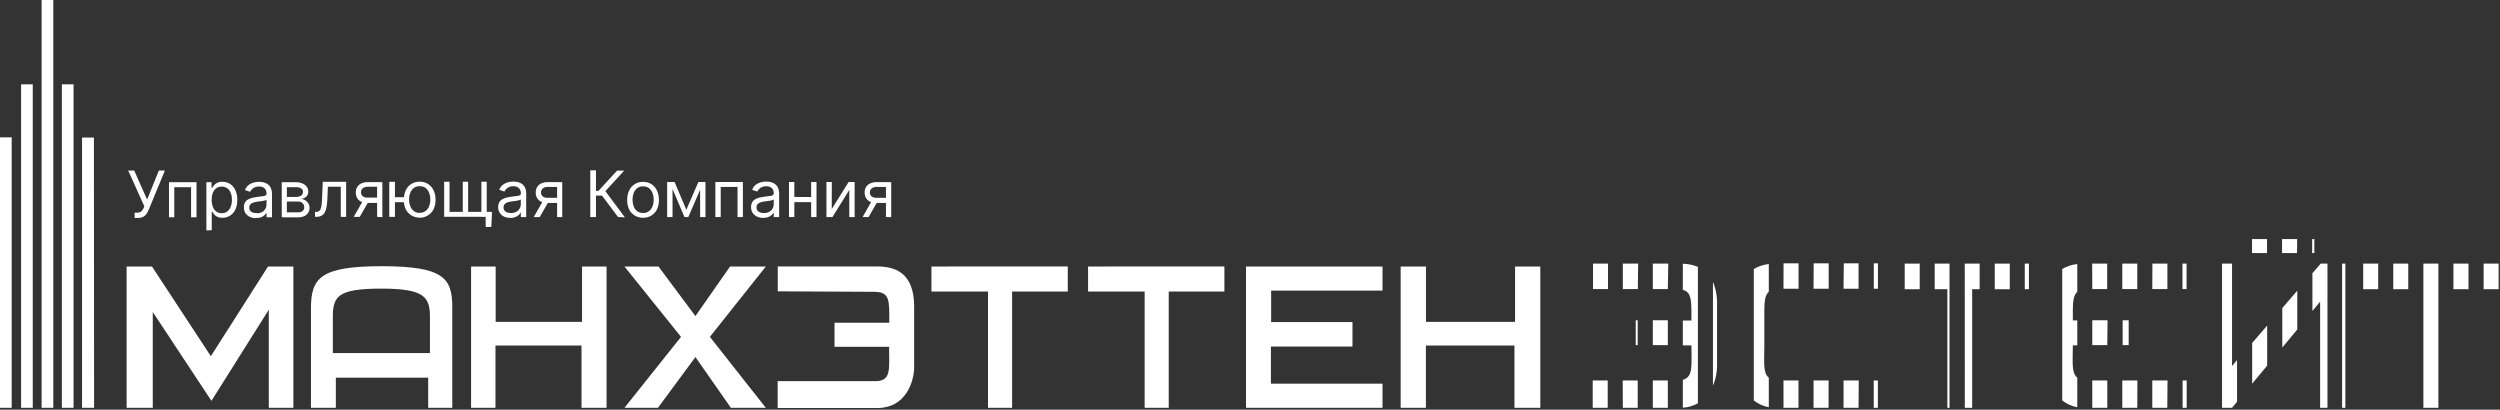 <?xml version="1.0" encoding="UTF-8"?> <svg xmlns="http://www.w3.org/2000/svg" width="415" height="68" viewBox="0 0 415 68" fill="none"><rect x="0" y="0" width="415" height="68" fill="#333333" stroke="none"/><path d="M5.44 14H3.5V67.69H5.44V14ZM15.59 22.83H13.62V67.69H15.62L15.59 22.83ZM12.21 14H10.27V67.69H12.21V14ZM8.85 0H6.91V67.69H8.85V0ZM1.94 22.8H0V67.69H1.94V22.8Z" fill="white"></path><path d="M333.62 43.76H331.13V48.01H333.62V43.76ZM336.8 43.76H336.11V48.01H336.8V43.76Z" fill="white"></path><path fill-rule="evenodd" clip-rule="evenodd" d="M321.16 48.01H323.26V67.69H323.62V43.76H321.16V48.01ZM326.16 67.7H327.38V48.01H328.62V43.76H326.15L326.16 67.7Z" fill="white"></path><path d="M274.37 63.16H276.86V67.69H274.37V63.16ZM274.37 53.16H276.86V57.29H274.37V53.16ZM269.37 63.16H271.86V67.69H269.39L269.37 63.16ZM271.53 53.16H271.86V57.29H271.53V53.16ZM264.39 63.16H266.88V67.69H264.39V63.16ZM392.29 48.01V43.76H394.78V48.01H392.29ZM399.77 43.76H397.28V48.01H399.77V43.76ZM404.77 43.76H402.28V67.69H404.77V43.76ZM409.77 43.76H407.27V48.01H409.77V43.76ZM414.77 43.76H412.28V48.01H414.77V43.76Z" fill="white"></path><path fill-rule="evenodd" clip-rule="evenodd" d="M279.35 43.78C280.208 43.799 281.056 43.975 281.85 44.3V66.94C281.084 67.375 280.229 67.628 279.35 67.68V63.05C281.09 62.58 280.78 60.69 280.78 57.34H279.35V53.21H280.78C280.78 50.07 280.88 48.53 279.35 48.11V43.78ZM284.35 46.78C284.845 47.998 285.077 49.306 285.03 50.62V60.78C285.02 61.898 284.789 63.002 284.35 64.03V46.76V46.78Z" fill="white"></path><path d="M298.55 63.16H296.06V67.69H298.55V63.16ZM303.55 63.16H301.05V67.69H303.54L303.55 63.16ZM308.55 63.16H306.03V67.69H308.52L308.55 63.16ZM311.73 63.16H311.04V67.69H311.73V63.16ZM266.93 43.76H264.44V47.98H266.93V43.76ZM271.93 43.76H269.39V47.98H271.88L271.93 43.76ZM276.93 43.76H274.37V47.98H276.86L276.93 43.76Z" fill="white"></path><path fill-rule="evenodd" clip-rule="evenodd" d="M293.62 43.83C292.741 43.925 291.893 44.204 291.13 44.65V66.47C291.851 67.051 292.708 67.439 293.62 67.6V62.69C292.62 61.92 292.88 60.13 292.88 57.32V53.19C292.88 50.62 292.81 49.13 293.62 48.44V43.83Z" fill="white"></path><path d="M349.81 63.16H347.32V67.69H349.81V63.16ZM354.81 63.16H352.3V67.69H354.79L354.81 63.16ZM359.81 63.16H357.28V67.69H359.77L359.81 63.16ZM362.99 63.16H362.31V67.69H362.99V63.16ZM349.85 53.16H347.32V57.29H349.81L349.85 53.16ZM353.36 53.16H352.36V57.29H353.36V53.16ZM311.74 43.71V47.93H311.05V43.71H311.74ZM306.07 43.71H308.52V47.93H306.03L306.07 43.71ZM301.07 43.71H303.56V47.93H301.05L301.07 43.71ZM296.07 43.71H298.56V47.93H296.06L296.07 43.71Z" fill="white"></path><path fill-rule="evenodd" clip-rule="evenodd" d="M344.83 43.83C343.948 43.923 343.096 44.203 342.33 44.65V66.47C343.054 67.053 343.914 67.441 344.83 67.6V62.69C343.83 61.92 344.09 60.13 344.09 57.32H344.83V53.19H344.09C344.09 50.62 344.02 49.13 344.83 48.44V43.83Z" fill="white"></path><path d="M389.33 43.76H388.79V67.69H389.33V43.76ZM376.33 39.69H373.84V42.01H376.33V39.69ZM381.33 39.69H378.82V42.01H381.31L381.33 39.69ZM384.18 39.69H383.82V42.01H384.18V39.69ZM362.97 43.76V47.98H362.29V43.76H362.97ZM357.3 43.76H359.79V47.98H357.28L357.3 43.76ZM352.3 43.76H354.79V47.98H352.3V43.76ZM347.3 43.76H349.79V47.98H347.32L347.3 43.76Z" fill="white"></path><path fill-rule="evenodd" clip-rule="evenodd" d="M71.37 58.61H55.25V52.69C55.25 49.23 55.98 47.91 63.31 47.91C70.36 47.91 71.37 49.26 71.37 52.56V58.61ZM55.75 67.69H51.62V51.19C51.62 46.19 53.12 44.19 63.35 44.19C73.58 44.19 75.08 46.14 75.08 50.96V67.69H71.08V62.69H55.75V67.69ZM129.11 48.36V44.23H145.62C149.15 44.23 151.75 45.76 151.75 50.93V60.93C151.75 63.41 150.31 67.73 145.67 67.73H129.09V63.27H145.53C147.97 63.12 147.59 61.27 147.59 57.57H138.53V53.57H147.62C147.62 49.86 147.76 48.44 145.1 48.44L129.11 48.36ZM206.84 67.69V44.24H229.5V48.24H211.01V53.46H224.51V57.53H210.97V63.69H229.5V67.69H206.84ZM180.62 44.24V48.4H190.01V67.69H194.01V48.39H203.25V44.23L180.62 44.24ZM154.62 44.24V48.4H164.01V67.69H168.01V48.39H177.25V44.23L154.62 44.24ZM113.05 55.92L103.66 44.24H109.31L115.44 52.47L121.19 44.24H127.13L117.84 55.92L127.13 67.7H121.33L115.44 59.27L109.22 67.7H103.66L113.05 55.92ZM232.51 67.69V44.24H236.71V53.43H251.5V44.24H255.69V67.69H251.4V57.36H236.7V67.69H232.51ZM78.2 67.69V44.24H82.28V53.43H96.62V44.24H100.69V67.69H96.53V57.36H82.25V67.69H78.2ZM21.02 67.69V44.24H25.23L35 59.13L44.49 44.24H48.7V67.69H44.62V51.41L35.1 66.54L25.36 51.79V67.69H21.02ZM368.86 43.76H370.52V60.76L371.35 59.76V66.69L370.52 67.69H368.86V43.76ZM373.86 56.93L376.35 54.04V60.69L373.86 63.69V56.93ZM378.86 51.14L381.35 48.25V54.69L378.86 57.69V51.14ZM383.86 45.35L385.24 43.76H386.36V67.69H385.14V50.08L383.86 51.62V45.35Z" fill="white"></path><path d="M318.67 43.76H316.18V48.01H318.67V43.76Z" fill="white"></path><path d="M143.19 36.03L144.84 33.14H145.84L144.19 36.03H143.19ZM147.07 36.03V31.03H145.53C145.234 31.013 144.941 31.098 144.7 31.27C144.601 31.351 144.523 31.453 144.471 31.57C144.419 31.686 144.395 31.813 144.4 31.94C144.392 32.062 144.413 32.184 144.46 32.296C144.506 32.409 144.578 32.509 144.67 32.59C144.881 32.761 145.149 32.846 145.42 32.83H147.3V33.69H145.42C145.075 33.695 144.734 33.623 144.42 33.48C144.146 33.349 143.916 33.141 143.76 32.88C143.602 32.6 143.523 32.282 143.53 31.96C143.52 31.637 143.603 31.317 143.77 31.04C143.939 30.775 144.183 30.567 144.47 30.44C144.81 30.292 145.179 30.22 145.55 30.23H147.94V36.05L147.07 36.03ZM138.07 34.71L140.87 30.21H141.87V36.03H140.98V31.53L138.19 36.03H137.19V30.21H138.08L138.07 34.71ZM135.54 30.21V36.03H134.65V30.21H135.54ZM131.86 30.21V36.03H130.97V30.21H131.86ZM134.86 32.71V33.55H131.65V32.69L134.86 32.71ZM126.81 35.36C127.119 35.368 127.425 35.3 127.7 35.16C127.929 35.034 128.12 34.847 128.25 34.62C128.377 34.409 128.442 34.166 128.44 33.92V33.11C128.367 33.168 128.281 33.209 128.19 33.23C128.046 33.273 127.899 33.307 127.75 33.33L127.27 33.39L126.9 33.44C126.679 33.467 126.461 33.517 126.25 33.59C126.061 33.64 125.89 33.744 125.76 33.89C125.635 34.037 125.57 34.227 125.58 34.42C125.571 34.558 125.597 34.695 125.657 34.82C125.716 34.944 125.807 35.051 125.92 35.13C126.195 35.301 126.517 35.381 126.84 35.36H126.81ZM126.67 36.17C126.325 36.175 125.984 36.103 125.67 35.96C125.38 35.825 125.131 35.614 124.95 35.35C124.758 35.053 124.664 34.703 124.68 34.35C124.67 34.067 124.739 33.786 124.88 33.54C125.008 33.331 125.191 33.161 125.41 33.05C125.639 32.926 125.885 32.835 126.14 32.78C126.404 32.718 126.671 32.671 126.94 32.64L127.8 32.53C127.97 32.524 128.137 32.483 128.29 32.41C128.34 32.379 128.381 32.334 128.407 32.281C128.434 32.228 128.445 32.169 128.44 32.11C128.451 31.952 128.43 31.794 128.378 31.645C128.327 31.495 128.246 31.358 128.14 31.24C128.015 31.127 127.868 31.04 127.708 30.985C127.548 30.93 127.379 30.908 127.21 30.92C126.855 30.903 126.505 31.002 126.21 31.2C125.996 31.358 125.822 31.564 125.7 31.8L124.85 31.5C124.977 31.175 125.188 30.889 125.46 30.67C125.705 30.477 125.988 30.337 126.29 30.26C126.58 30.181 126.879 30.141 127.18 30.14C127.398 30.142 127.615 30.162 127.83 30.2C128.079 30.253 128.319 30.344 128.54 30.47C128.781 30.623 128.977 30.837 129.11 31.09C129.276 31.436 129.355 31.817 129.34 32.2V36.03H128.44V35.24C128.362 35.394 128.257 35.533 128.13 35.65C127.966 35.804 127.776 35.929 127.57 36.02C127.293 36.128 126.997 36.179 126.7 36.17H126.67ZM118.75 36.03V30.21H123.32V36.03H122.43V31.03H119.64V36.03H118.75ZM116.22 36.03V30.21H117.11V36.03H116.22ZM111.64 30.21V36.03H110.75V30.21H111.64ZM113.93 34.82L115.93 30.21H116.78L114.26 36.03H113.62L111.15 30.21H111.98L113.93 34.82ZM106.75 35.35C107.11 35.372 107.466 35.262 107.75 35.04C108.013 34.834 108.211 34.556 108.32 34.24C108.45 33.892 108.515 33.522 108.51 33.15C108.515 32.778 108.45 32.408 108.32 32.06C108.209 31.742 108.011 31.462 107.75 31.25C107.466 31.028 107.11 30.918 106.75 30.94C106.391 30.922 106.036 31.032 105.75 31.25C105.492 31.465 105.295 31.744 105.18 32.06C105.058 32.41 104.997 32.779 105 33.15C104.997 33.521 105.058 33.89 105.18 34.24C105.293 34.554 105.49 34.831 105.75 35.04C106.044 35.265 106.41 35.376 106.78 35.35H106.75ZM106.75 36.15C106.264 36.163 105.784 36.035 105.37 35.78C104.973 35.539 104.651 35.193 104.44 34.78C104.211 34.285 104.098 33.745 104.11 33.2C104.099 32.652 104.212 32.108 104.44 31.61C104.643 31.178 104.966 30.814 105.37 30.56C105.784 30.305 106.264 30.177 106.75 30.19C107.236 30.179 107.715 30.308 108.13 30.56C108.528 30.818 108.847 31.181 109.05 31.61C109.278 32.108 109.391 32.652 109.38 33.2C109.392 33.745 109.279 34.285 109.05 34.78C108.839 35.19 108.521 35.536 108.13 35.78C107.723 36.027 107.256 36.155 106.78 36.15H106.75ZM102.6 36.03L99.93 32.47H98.93V36.03H97.99V28.27H98.93V31.69H99.34L102.44 28.32H103.62L100.49 31.73L103.73 36.08L102.6 36.03ZM88.6 36.03L90.25 33.14H91.25L89.6 36.03H88.6ZM92.48 36.03V31.03H90.93C90.637 31.013 90.347 31.098 90.11 31.27C90.011 31.351 89.933 31.453 89.881 31.57C89.829 31.686 89.805 31.813 89.81 31.94C89.802 32.062 89.823 32.184 89.87 32.296C89.916 32.409 89.988 32.509 90.08 32.59C90.288 32.759 90.552 32.845 90.82 32.83H92.7V33.69H90.82C90.475 33.698 90.133 33.626 89.82 33.48C89.544 33.353 89.313 33.143 89.16 32.88C88.998 32.601 88.918 32.282 88.93 31.96C88.92 31.637 89.003 31.317 89.17 31.04C89.335 30.776 89.575 30.567 89.86 30.44C90.2 30.292 90.569 30.22 90.94 30.23H93.33V36.05L92.48 36.03ZM84.81 35.36C85.122 35.37 85.431 35.301 85.71 35.16C85.939 35.034 86.13 34.847 86.26 34.62C86.386 34.409 86.452 34.166 86.45 33.92V33.11C86.377 33.168 86.291 33.209 86.2 33.23C86.056 33.272 85.909 33.306 85.76 33.33L85.28 33.39L84.91 33.44C84.686 33.468 84.464 33.518 84.25 33.59C84.064 33.642 83.898 33.746 83.77 33.89C83.645 34.037 83.58 34.227 83.59 34.42C83.581 34.558 83.607 34.695 83.667 34.82C83.726 34.944 83.817 35.051 83.93 35.13C84.187 35.291 84.487 35.371 84.79 35.36H84.81ZM84.68 36.17C84.335 36.174 83.994 36.102 83.68 35.96C83.391 35.828 83.144 35.616 82.97 35.35C82.778 35.053 82.684 34.703 82.7 34.35C82.69 34.067 82.759 33.786 82.9 33.54C83.028 33.331 83.211 33.161 83.43 33.05C83.657 32.928 83.899 32.837 84.15 32.78C84.417 32.719 84.688 32.672 84.96 32.64L85.82 32.53C85.99 32.523 86.156 32.482 86.31 32.41C86.36 32.379 86.401 32.334 86.427 32.281C86.454 32.228 86.465 32.169 86.46 32.11C86.472 31.951 86.451 31.792 86.397 31.642C86.344 31.492 86.26 31.355 86.15 31.24C86.027 31.126 85.882 31.039 85.723 30.984C85.565 30.929 85.397 30.907 85.23 30.92C84.875 30.903 84.525 31.002 84.23 31.2C84.016 31.358 83.842 31.564 83.72 31.8L82.87 31.5C82.997 31.175 83.208 30.889 83.48 30.67C83.725 30.477 84.008 30.337 84.31 30.26C84.6 30.181 84.899 30.141 85.2 30.14C85.418 30.143 85.635 30.163 85.85 30.2C86.099 30.253 86.339 30.344 86.56 30.47C86.801 30.623 86.997 30.837 87.13 31.09C87.292 31.437 87.368 31.818 87.35 32.2V36.03H86.46V35.24C86.375 35.389 86.271 35.527 86.15 35.65C85.986 35.804 85.796 35.929 85.59 36.02C85.282 36.142 84.951 36.193 84.62 36.17H84.68ZM73.73 30.17H74.62V35.17H76.82V30.17H77.71V35.17H79.91V30.17H80.8V35.99H73.73V30.17ZM81.67 35.17L81.56 37.67H80.62V36H79.86V35.17H81.67ZM69.67 35.32C70.03 35.339 70.384 35.229 70.67 35.01C70.933 34.804 71.131 34.526 71.24 34.21C71.37 33.862 71.435 33.492 71.43 33.12C71.435 32.748 71.37 32.378 71.24 32.03C71.129 31.712 70.931 31.432 70.67 31.22C70.384 31.001 70.03 30.891 69.67 30.91C69.311 30.892 68.956 31.002 68.67 31.22C68.409 31.432 68.212 31.712 68.1 32.03C67.97 32.378 67.905 32.748 67.91 33.12C67.905 33.492 67.97 33.862 68.1 34.21C68.209 34.526 68.407 34.804 68.67 35.01C68.939 35.228 69.274 35.348 69.62 35.35L69.67 35.32ZM69.67 36.12C69.181 36.132 68.698 36.004 68.28 35.75C67.889 35.506 67.571 35.16 67.36 34.75C67.131 34.255 67.018 33.715 67.03 33.17C67.019 32.622 67.132 32.078 67.36 31.58C67.563 31.151 67.882 30.788 68.28 30.53C68.698 30.276 69.181 30.148 69.67 30.16C70.153 30.148 70.629 30.276 71.04 30.53C71.444 30.784 71.767 31.148 71.97 31.58C72.198 32.078 72.311 32.622 72.3 33.17C72.312 33.715 72.199 34.255 71.97 34.75C71.759 35.163 71.437 35.509 71.04 35.75C70.618 36.024 70.123 36.163 69.62 36.15L69.67 36.12ZM65.56 30.18V36H64.62V30.18H65.56ZM67.88 32.73V33.56H64.8V32.73H67.88ZM58.72 36L60.37 33.11H61.37L59.72 36H58.72ZM62.6 36V31H61.05C60.757 30.985 60.468 31.069 60.23 31.24C60.131 31.321 60.053 31.423 60.001 31.54C59.949 31.656 59.925 31.783 59.93 31.91C59.922 32.032 59.943 32.154 59.99 32.266C60.036 32.379 60.108 32.479 60.2 32.56C60.411 32.731 60.679 32.816 60.95 32.8H62.83V33.69H60.95C60.605 33.697 60.263 33.625 59.95 33.48C59.674 33.353 59.443 33.143 59.29 32.88C59.132 32.6 59.053 32.282 59.06 31.96C59.05 31.637 59.133 31.317 59.3 31.04C59.465 30.776 59.705 30.567 59.99 30.44C60.331 30.294 60.699 30.222 61.07 30.23H63.47V36.05L62.6 36ZM52.29 36V35.17H52.51C52.661 35.173 52.809 35.135 52.94 35.06C53.071 34.975 53.169 34.848 53.22 34.7C53.306 34.461 53.364 34.213 53.39 33.96C53.438 33.562 53.465 33.161 53.47 32.76L53.58 30.18H57.46V36H56.57V31H54.43L54.34 33.07C54.328 33.493 54.284 33.914 54.21 34.33C54.163 34.647 54.065 34.954 53.92 35.24C53.807 35.472 53.626 35.664 53.4 35.79C53.156 35.926 52.879 35.992 52.6 35.98L52.29 36ZM47.62 32.69H49.15C49.358 32.697 49.565 32.663 49.76 32.59C49.919 32.541 50.059 32.443 50.16 32.31C50.253 32.178 50.301 32.021 50.3 31.86C50.305 31.744 50.278 31.63 50.224 31.528C50.169 31.426 50.089 31.34 49.99 31.28C49.738 31.126 49.445 31.053 49.15 31.07H47.62V32.69ZM47.62 35.25H49.51C49.769 35.268 50.026 35.19 50.23 35.03C50.319 34.959 50.391 34.867 50.438 34.763C50.484 34.658 50.506 34.544 50.5 34.43C50.507 34.301 50.487 34.172 50.441 34.051C50.394 33.93 50.322 33.821 50.23 33.73C50.136 33.637 50.023 33.565 49.899 33.518C49.775 33.471 49.642 33.452 49.51 33.46H47.62V35.25ZM46.77 36.07V30.25H49.15C49.675 30.229 50.193 30.384 50.62 30.69C50.796 30.817 50.939 30.986 51.035 31.181C51.13 31.377 51.177 31.593 51.17 31.81C51.18 31.961 51.157 32.112 51.104 32.254C51.05 32.395 50.967 32.523 50.86 32.63C50.63 32.83 50.35 32.965 50.05 33.02C50.273 33.055 50.487 33.133 50.68 33.25C50.884 33.374 51.056 33.546 51.18 33.75C51.323 33.98 51.393 34.249 51.38 34.52C51.386 34.802 51.309 35.08 51.16 35.32C50.997 35.561 50.773 35.755 50.51 35.88C50.194 36.016 49.854 36.084 49.51 36.08L46.77 36.07ZM42.61 35.4C42.919 35.408 43.225 35.34 43.5 35.2C43.732 35.077 43.923 34.889 44.05 34.66C44.176 34.449 44.242 34.206 44.24 33.96V33.15C44.168 33.21 44.082 33.251 43.99 33.27C43.846 33.313 43.699 33.347 43.55 33.37L43.07 33.43L42.7 33.48C42.479 33.508 42.261 33.558 42.05 33.63C41.861 33.68 41.691 33.784 41.56 33.93C41.435 34.077 41.37 34.267 41.38 34.46C41.371 34.598 41.397 34.735 41.457 34.86C41.516 34.984 41.607 35.091 41.72 35.17C41.994 35.323 42.308 35.389 42.62 35.36L42.61 35.4ZM42.47 36.21C42.125 36.215 41.784 36.143 41.47 36C41.18 35.865 40.931 35.654 40.75 35.39C40.562 35.092 40.471 34.742 40.49 34.39C40.477 34.108 40.543 33.827 40.68 33.58C40.808 33.371 40.991 33.201 41.21 33.09C41.439 32.966 41.685 32.875 41.94 32.82C42.204 32.758 42.471 32.711 42.74 32.68L43.6 32.57C43.77 32.566 43.937 32.525 44.09 32.45C44.14 32.419 44.181 32.374 44.208 32.321C44.234 32.268 44.245 32.209 44.24 32.15C44.251 31.992 44.23 31.834 44.178 31.684C44.127 31.535 44.046 31.398 43.94 31.28C43.816 31.167 43.671 31.081 43.513 31.026C43.355 30.971 43.187 30.948 43.02 30.96C42.665 30.944 42.315 31.042 42.02 31.24C41.806 31.398 41.632 31.604 41.51 31.84L40.66 31.54C40.792 31.217 41.002 30.932 41.27 30.71C41.515 30.517 41.798 30.377 42.1 30.3C42.394 30.221 42.696 30.18 43 30.18C43.215 30.183 43.429 30.203 43.64 30.24C43.889 30.293 44.129 30.384 44.35 30.51C44.591 30.663 44.787 30.877 44.92 31.13C45.086 31.476 45.165 31.857 45.15 32.24V36.07H44.25V35.28C44.172 35.434 44.067 35.573 43.94 35.69C43.776 35.844 43.586 35.969 43.38 36.06C43.088 36.161 42.778 36.199 42.47 36.17V36.21ZM35.14 33.16C35.13 33.555 35.195 33.949 35.33 34.32C35.441 34.63 35.635 34.903 35.89 35.11C36.154 35.302 36.474 35.4 36.8 35.39C37.139 35.403 37.471 35.297 37.74 35.09C37.999 34.88 38.197 34.604 38.31 34.29C38.443 33.928 38.507 33.545 38.5 33.16C38.508 32.785 38.444 32.411 38.31 32.06C38.206 31.747 38.011 31.472 37.75 31.27C37.474 31.07 37.14 30.968 36.8 30.98C36.474 30.967 36.153 31.066 35.89 31.26C35.63 31.45 35.434 31.715 35.33 32.02C35.201 32.372 35.136 32.745 35.14 33.12V33.16ZM34.26 38.25V30.25H35.12V31.18H35.23C35.29 31.08 35.38 30.95 35.5 30.79C35.638 30.615 35.812 30.472 36.01 30.37C36.288 30.229 36.599 30.163 36.91 30.18C37.369 30.172 37.821 30.297 38.21 30.54C38.591 30.803 38.892 31.167 39.08 31.59C39.299 32.091 39.404 32.634 39.39 33.18C39.404 33.73 39.298 34.276 39.08 34.78C38.888 35.188 38.587 35.534 38.21 35.78C37.828 36.032 37.378 36.161 36.92 36.15C36.613 36.164 36.307 36.102 36.03 35.97C35.829 35.864 35.652 35.718 35.51 35.54C35.39 35.38 35.29 35.24 35.23 35.14H35.15V38.21L34.26 38.25ZM28.05 36.07V30.25H32.62V36.07H31.72V31.07H28.93V36.07H28.05ZM22.35 36.18V35.3H22.84C23.003 35.302 23.165 35.264 23.31 35.19C23.432 35.115 23.537 35.016 23.62 34.9C23.709 34.79 23.782 34.669 23.84 34.54L23.96 34.25L21.28 28.31H22.28L24.42 33.13L26.37 28.31H27.37L24.69 34.81C24.586 35.045 24.466 35.272 24.33 35.49C24.187 35.696 23.999 35.867 23.78 35.99C23.486 36.126 23.164 36.191 22.84 36.18H22.35Z" fill="white"></path></svg> 